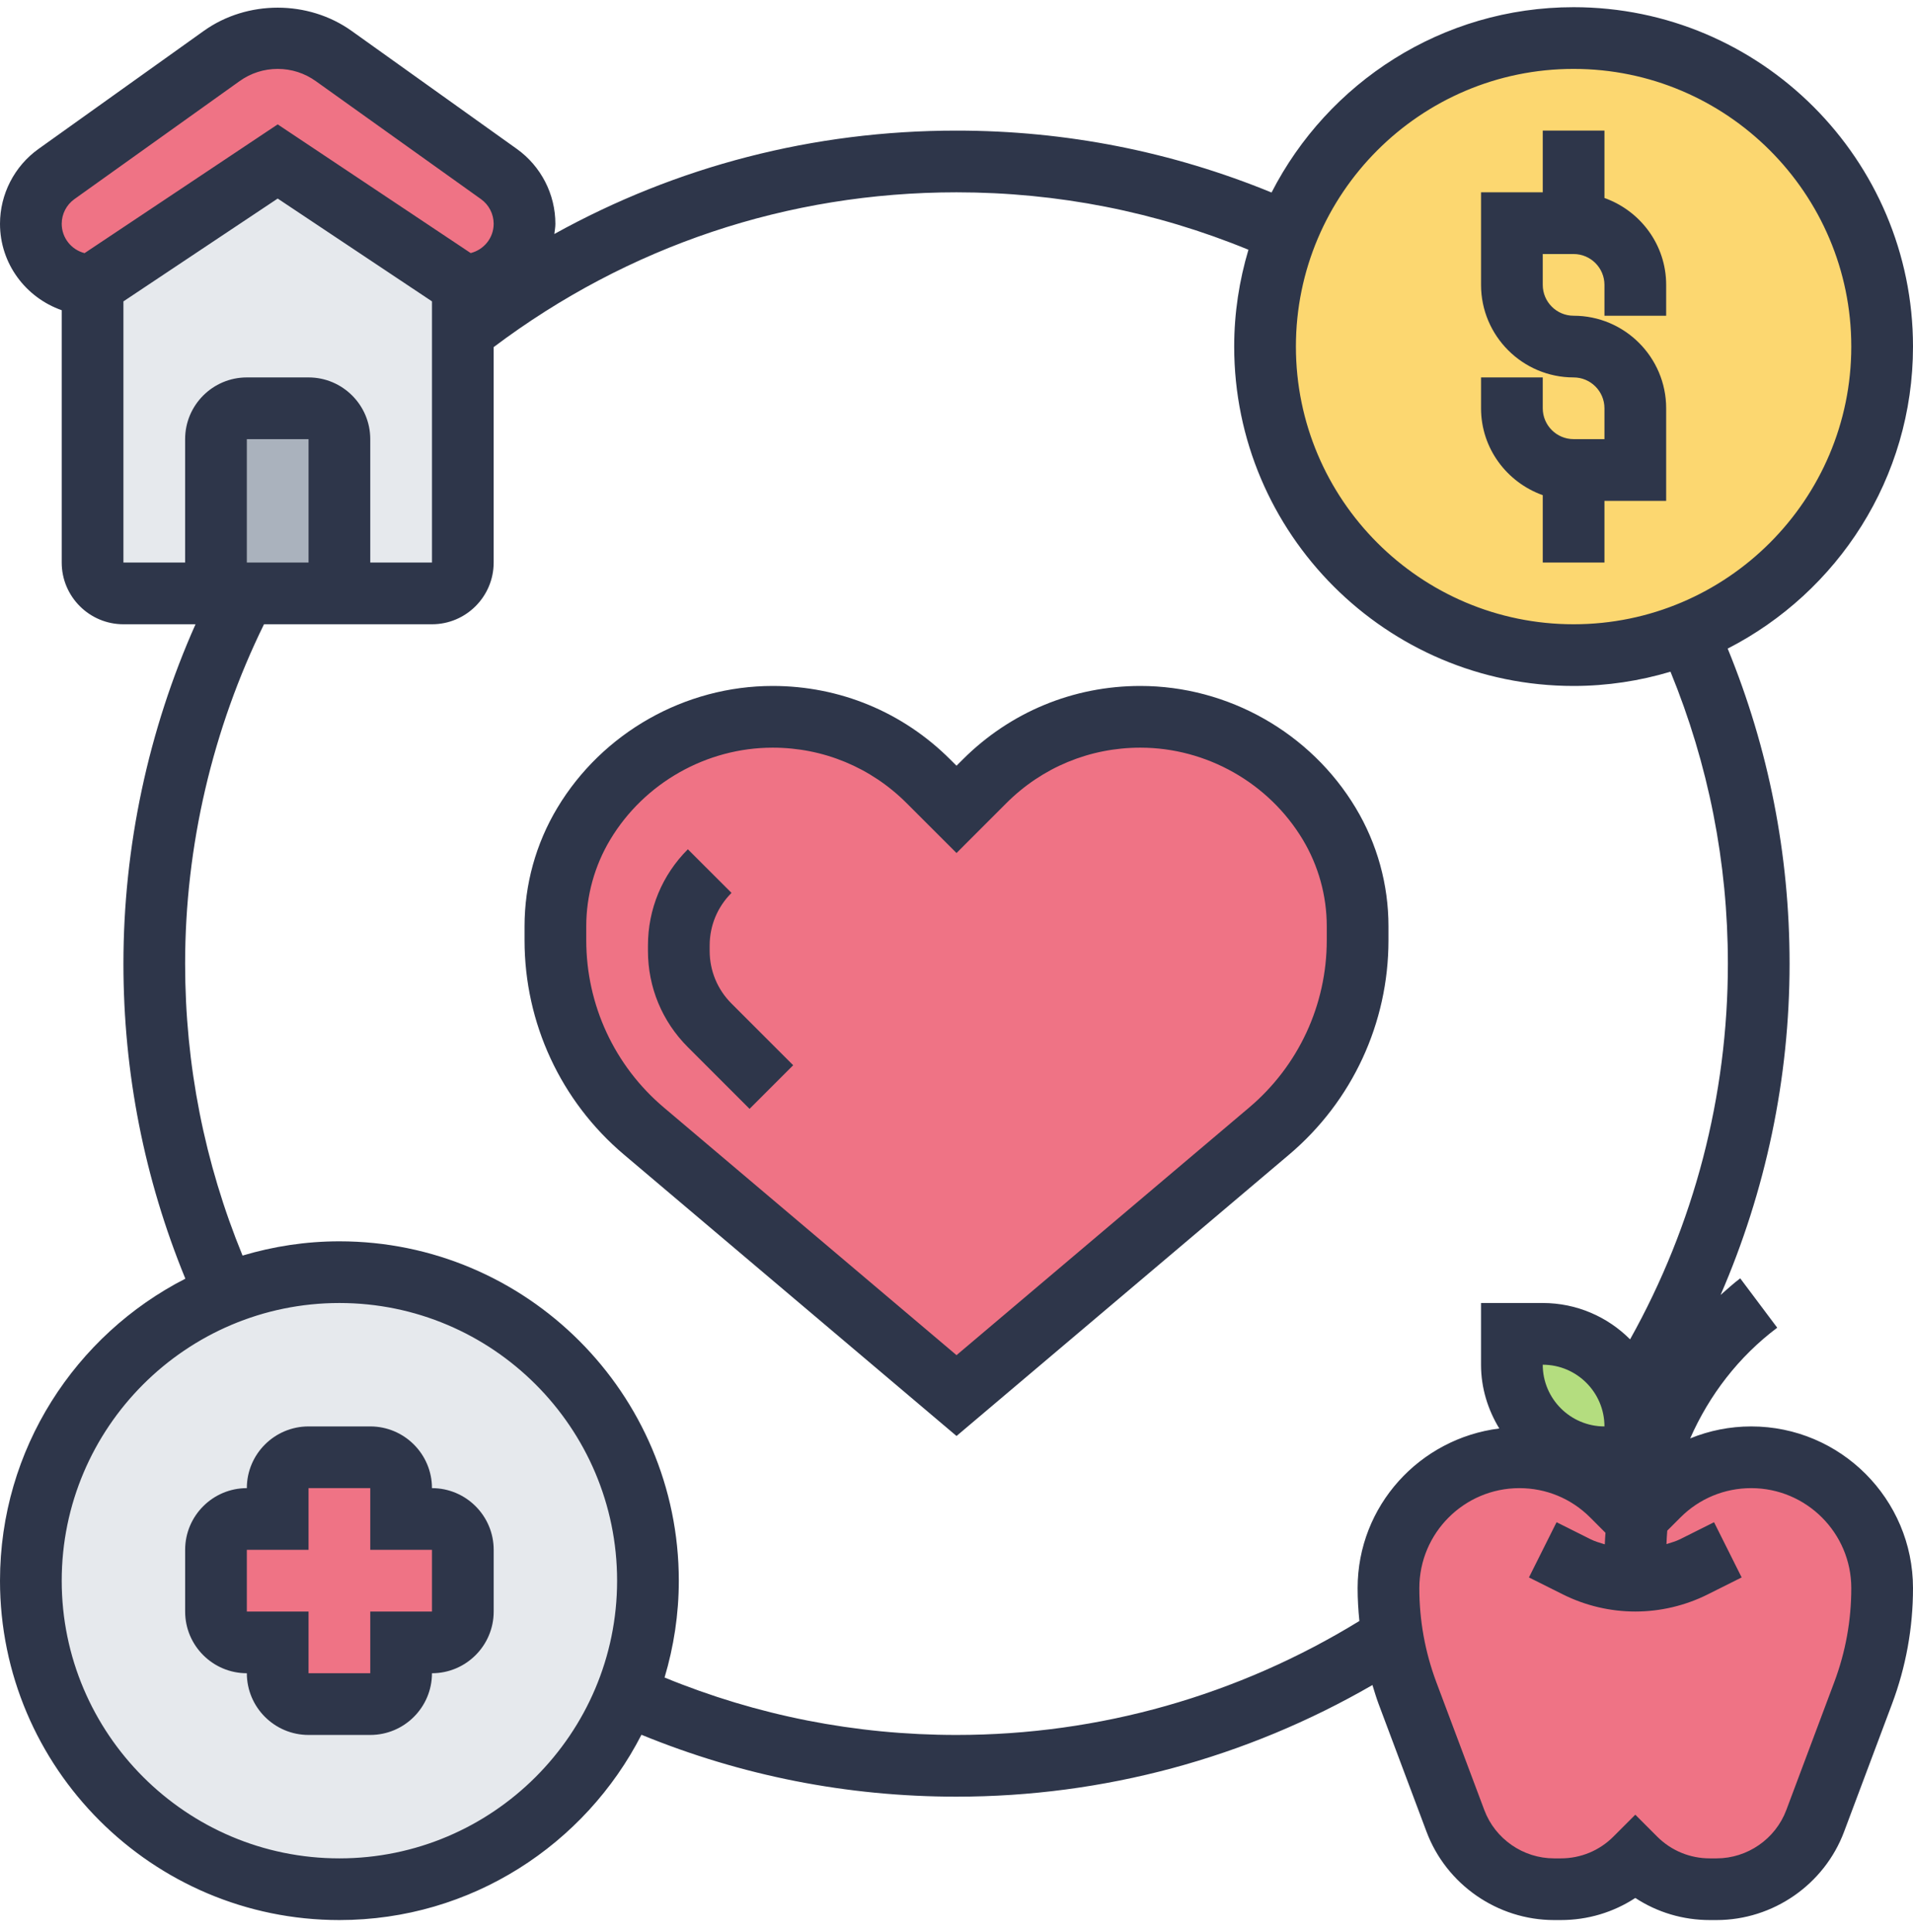 <svg width="100" height="101" viewBox="0 0 100 101" fill="none" xmlns="http://www.w3.org/2000/svg">
<g clip-path="url(#clip0_85_1061)">
<path d="M14.517 8.441L4.84 14.893V29.409C4.84 30.296 5.566 31.022 6.453 31.022H22.582C23.469 31.022 24.195 30.296 24.195 29.409V17.312V14.893L14.517 8.441Z" fill="#E6E9ED"/>
<path d="M17.743 22.957V31.022H12.791H11.291V22.957C11.291 22.07 12.017 21.344 12.904 21.344H16.13C17.017 21.344 17.743 22.07 17.743 22.957Z" fill="#AAB2BD"/>
<path d="M27.42 11.699C27.42 13.457 25.984 14.893 24.226 14.893H24.194L14.517 8.441L4.839 14.893H4.807C3.936 14.893 3.129 14.538 2.549 13.957C1.968 13.377 1.613 12.57 1.613 11.699C1.613 10.667 2.113 9.699 2.952 9.102L11.597 2.925C12.452 2.312 13.468 1.989 14.517 1.989C15.565 1.989 16.581 2.312 17.436 2.925L26.081 9.102C26.92 9.699 27.42 10.667 27.42 11.699Z" fill="#EF7385"/>
<path d="M82.258 1.989C91.161 1.989 98.387 9.215 98.387 18.118C98.387 24.909 94.177 30.731 88.226 33.102C86.387 33.844 84.371 34.247 82.258 34.247C73.355 34.247 66.129 27.022 66.129 18.118C66.129 16.006 66.532 13.989 67.274 12.151C69.645 6.199 75.468 1.989 82.258 1.989Z" fill="#FCD770"/>
<path d="M33.871 82.635C33.871 84.747 33.468 86.764 32.726 88.602C30.355 94.554 24.533 98.764 17.742 98.764C8.839 98.764 1.613 91.538 1.613 82.635C1.613 75.844 5.823 70.022 11.775 67.651C13.613 66.909 15.629 66.505 17.742 66.505C26.645 66.505 33.871 73.731 33.871 82.635Z" fill="#E6E9ED"/>
<path d="M24.194 81.022V84.248C24.194 85.135 23.468 85.86 22.581 85.86H20.968V87.473C20.968 88.36 20.243 89.086 19.355 89.086H16.13C15.243 89.086 14.517 88.36 14.517 87.473V85.86H12.904C12.017 85.86 11.291 85.135 11.291 84.248V81.022C11.291 80.135 12.017 79.409 12.904 79.409H14.517V77.796C14.517 76.909 15.243 76.183 16.13 76.183H19.355C20.243 76.183 20.968 76.909 20.968 77.796V79.409H22.581C23.468 79.409 24.194 80.135 24.194 81.022Z" fill="#EF7385"/>
<path d="M70.969 48.425V49.151C70.969 53.005 69.275 56.651 66.34 59.135L50.001 72.957L33.662 59.135C30.727 56.651 29.033 53.005 29.033 49.151V48.425C29.033 46.538 29.549 44.683 30.517 43.07C31.549 41.344 33.017 39.941 34.711 38.973C36.42 38.005 38.356 37.473 40.388 37.473C43.453 37.473 46.372 38.683 48.533 40.844L50.001 42.312L51.469 40.844C53.63 38.683 56.549 37.473 59.614 37.473C61.646 37.473 63.582 38.005 65.291 38.973C66.985 39.941 68.453 41.344 69.485 43.07C70.453 44.683 70.969 46.538 70.969 48.425Z" fill="#EF7385"/>
<path d="M85.58 79.312L86.709 78.183C87.983 76.909 89.725 76.183 91.548 76.183C93.435 76.183 95.145 76.957 96.386 78.183C97.612 79.425 98.386 81.135 98.386 83.022C98.386 84.893 98.048 86.764 97.386 88.522L94.886 95.183C94.08 97.344 92.032 98.764 89.725 98.764H89.37C87.919 98.764 86.516 98.183 85.483 97.151C84.451 98.183 83.048 98.764 81.596 98.764H81.241C78.935 98.764 76.886 97.344 76.08 95.183L73.58 88.522C73.225 87.57 72.967 86.586 72.806 85.586C72.645 84.748 72.58 83.876 72.58 83.022C72.58 81.135 73.354 79.425 74.58 78.183C75.822 76.957 77.532 76.183 79.419 76.183C81.241 76.183 82.983 76.909 84.257 78.183L85.483 79.409L85.58 79.312Z" fill="#EF7385"/>
<path d="M85.485 74.57V76.183H83.872C81.195 76.183 79.033 74.022 79.033 71.344V69.731H80.646C82.807 69.731 84.63 71.135 85.243 73.102C85.404 73.554 85.485 74.054 85.485 74.57Z" fill="#B4DD7F"/>
<path d="M80.646 25.886V29.409H83.871V26.183H87.097V21.344C87.097 18.677 84.926 16.506 82.259 16.506C81.37 16.506 80.646 15.783 80.646 14.893V13.28H82.259C83.147 13.28 83.871 14.002 83.871 14.893V16.506H87.097V14.893C87.097 12.793 85.744 11.018 83.871 10.351V6.828H80.646V10.054H77.42V14.893C77.42 17.56 79.591 19.731 82.259 19.731C83.147 19.731 83.871 20.454 83.871 21.344V22.957H82.259C81.37 22.957 80.646 22.235 80.646 21.344V19.731H77.42V21.344C77.42 23.444 78.773 25.218 80.646 25.886Z" fill="#2E364A"/>
<path d="M22.581 77.796C22.581 76.017 21.134 74.57 19.355 74.57H16.129C14.35 74.57 12.903 76.017 12.903 77.796C11.124 77.796 9.678 79.243 9.678 81.022V84.248C9.678 86.026 11.124 87.473 12.903 87.473C12.903 89.252 14.35 90.699 16.129 90.699H19.355C21.134 90.699 22.581 89.252 22.581 87.473C24.36 87.473 25.807 86.026 25.807 84.248V81.022C25.807 79.243 24.36 77.796 22.581 77.796ZM22.581 84.248H19.355V87.473H16.129V84.248H12.903V81.022H16.129V77.796H19.355V81.022H22.581V84.248Z" fill="#2E364A"/>
<path d="M91.543 74.57C90.431 74.57 89.352 74.788 88.352 75.196C89.347 72.934 90.889 70.92 92.903 69.409L90.968 66.828C90.608 67.099 90.279 67.401 89.942 67.697C92.3 62.262 93.548 56.386 93.548 50.377C93.548 44.662 92.452 39.133 90.313 33.907C96.053 30.965 100 25.001 100 18.118C100 8.336 92.04 0.376 82.258 0.376C75.376 0.376 69.411 4.323 66.469 10.064C61.247 7.923 55.716 6.828 50 6.828C42.524 6.828 35.374 8.688 28.977 12.233C28.998 12.056 29.032 11.881 29.032 11.699C29.032 10.151 28.279 8.688 27.018 7.786L18.379 1.615C16.111 -0.004 12.921 -0.004 10.653 1.615L2.013 7.786C0.753 8.686 0 10.151 0 11.699C0 13.793 1.353 15.56 3.226 16.217V29.409C3.226 31.188 4.673 32.635 6.452 32.635H10.221C7.75 38.181 6.452 44.264 6.452 50.377C6.452 56.091 7.548 61.622 9.689 66.846C3.947 69.786 0 75.752 0 82.635C0 92.417 7.96 100.376 17.742 100.376C24.624 100.376 30.589 96.43 33.531 90.689C38.753 92.83 44.284 93.925 50 93.925C57.684 93.925 65.147 91.901 71.743 88.089C71.845 88.422 71.944 88.754 72.066 89.081L74.569 95.755C75.605 98.52 78.284 100.376 81.236 100.376H81.59C82.995 100.376 84.337 99.973 85.484 99.22C86.631 99.973 87.973 100.376 89.377 100.376H89.732C92.684 100.376 95.363 98.52 96.398 95.757L98.902 89.081C99.631 87.139 100 85.101 100 83.025C100 78.364 96.207 74.57 91.543 74.57ZM80.645 71.344C82.424 71.344 83.871 72.791 83.871 74.57C82.092 74.57 80.645 73.123 80.645 71.344ZM82.258 3.602C90.261 3.602 96.774 10.114 96.774 18.118C96.774 26.123 90.261 32.635 82.258 32.635C74.255 32.635 67.742 26.123 67.742 18.118C67.742 10.114 74.255 3.602 82.258 3.602ZM3.889 10.41L12.527 4.239C13.111 3.823 13.798 3.602 14.516 3.602C15.234 3.602 15.921 3.823 16.505 4.239L25.143 10.41C25.558 10.706 25.806 11.188 25.806 11.699C25.806 12.433 25.303 13.052 24.605 13.23L14.516 6.502L4.421 13.233C3.735 13.059 3.226 12.438 3.226 11.699C3.226 11.188 3.474 10.706 3.889 10.41ZM6.452 15.755L14.516 10.38L22.581 15.755V29.409H19.355V22.957C19.355 21.178 17.908 19.731 16.129 19.731H12.903C11.124 19.731 9.677 21.178 9.677 22.957V29.409H6.452V15.755ZM12.903 29.409V22.957H16.129V29.409H12.903ZM17.742 97.151C9.739 97.151 3.226 90.639 3.226 82.635C3.226 74.63 9.739 68.118 17.742 68.118C25.745 68.118 32.258 74.63 32.258 82.635C32.258 90.639 25.745 97.151 17.742 97.151ZM50 90.699C44.702 90.699 39.576 89.683 34.739 87.697C35.218 86.093 35.484 84.394 35.484 82.635C35.484 72.852 27.524 64.893 17.742 64.893C15.982 64.893 14.286 65.159 12.679 65.638C10.694 60.797 9.677 55.673 9.677 50.377C9.677 44.225 11.111 38.118 13.8 32.635H22.581C24.36 32.635 25.806 31.188 25.806 29.409V18.146C32.827 12.864 41.168 10.054 50 10.054C55.298 10.054 60.424 11.07 65.261 13.056C64.782 14.66 64.516 16.359 64.516 18.118C64.516 27.901 72.476 35.86 82.258 35.86C84.018 35.86 85.716 35.594 87.323 35.115C89.306 39.956 90.323 45.08 90.323 50.377C90.323 57.299 88.556 64.034 85.211 70.018C84.043 68.846 82.427 68.118 80.645 68.118H77.419V71.344C77.419 72.568 77.781 73.701 78.374 74.677C74.211 75.199 70.968 78.722 70.968 83.025C70.968 83.601 71.003 84.173 71.06 84.741C64.731 88.628 57.479 90.699 50 90.699ZM95.881 87.947L93.377 94.625C92.811 96.135 91.347 97.151 89.732 97.151H89.377C88.337 97.151 87.36 96.746 86.624 96.01L85.484 94.868L84.342 96.01C83.608 96.746 82.631 97.151 81.59 97.151H81.236C79.621 97.151 78.156 96.135 77.59 94.623L75.085 87.947C74.494 86.368 74.194 84.714 74.194 83.025C74.194 80.141 76.54 77.796 79.424 77.796C80.821 77.796 82.134 78.339 83.121 79.326L83.924 80.13C83.915 80.331 83.892 80.531 83.889 80.734C83.639 80.656 83.385 80.588 83.15 80.47L81.368 79.578L79.924 82.464L81.708 83.356C82.874 83.939 84.181 84.247 85.484 84.247C86.787 84.247 88.094 83.939 89.261 83.356L91.043 82.464L89.6 79.578L87.818 80.47C87.594 80.581 87.352 80.644 87.113 80.722C87.118 80.486 87.139 80.252 87.155 80.017L87.844 79.328C88.832 78.339 90.147 77.796 91.542 77.796C94.427 77.796 96.774 80.141 96.774 83.025C96.774 84.714 96.474 86.368 95.881 87.947Z" fill="#2E364A"/>
<path d="M72.581 48.422C72.581 46.241 71.989 44.102 70.867 42.234C68.509 38.304 64.196 35.86 59.61 35.86C56.102 35.86 52.805 37.227 50.326 39.706L50.001 40.03L49.675 39.706C47.196 37.227 43.899 35.86 40.391 35.86C35.805 35.86 31.491 38.304 29.133 42.234C28.012 44.102 27.42 46.243 27.42 48.422V49.156C27.42 53.483 29.314 57.567 32.617 60.36L50.001 75.07L67.384 60.362C70.688 57.567 72.581 53.483 72.581 49.156V48.422ZM69.355 49.156C69.355 52.531 67.878 55.717 65.301 57.897L50.001 70.844L34.701 57.897C32.123 55.718 30.646 52.531 30.646 49.156V48.422C30.646 46.827 31.08 45.26 31.899 43.894C33.678 40.93 36.933 39.086 40.391 39.086C43.038 39.086 45.523 40.117 47.392 41.986L50.001 44.594L52.607 41.986C54.476 40.117 56.964 39.086 59.61 39.086C63.07 39.086 66.323 40.93 68.102 43.894C68.921 45.26 69.355 46.827 69.355 48.422V49.156Z" fill="#2E364A"/>
<path d="M37.097 49.709V49.431C37.097 48.391 37.502 47.414 38.239 46.678L35.957 44.398C34.611 45.743 33.871 47.53 33.871 49.431V49.709C33.871 51.61 34.611 53.398 35.957 54.743L39.182 57.968L41.463 55.688L38.237 52.462C37.502 51.727 37.097 50.748 37.097 49.709Z" fill="#2E364A"/>
</g>
<defs>
<clipPath id="clip0_85_1061">
<rect width="100" height="100" fill="white" transform="translate(0 0.376)"/>
</clipPath>
</defs>
</svg>

